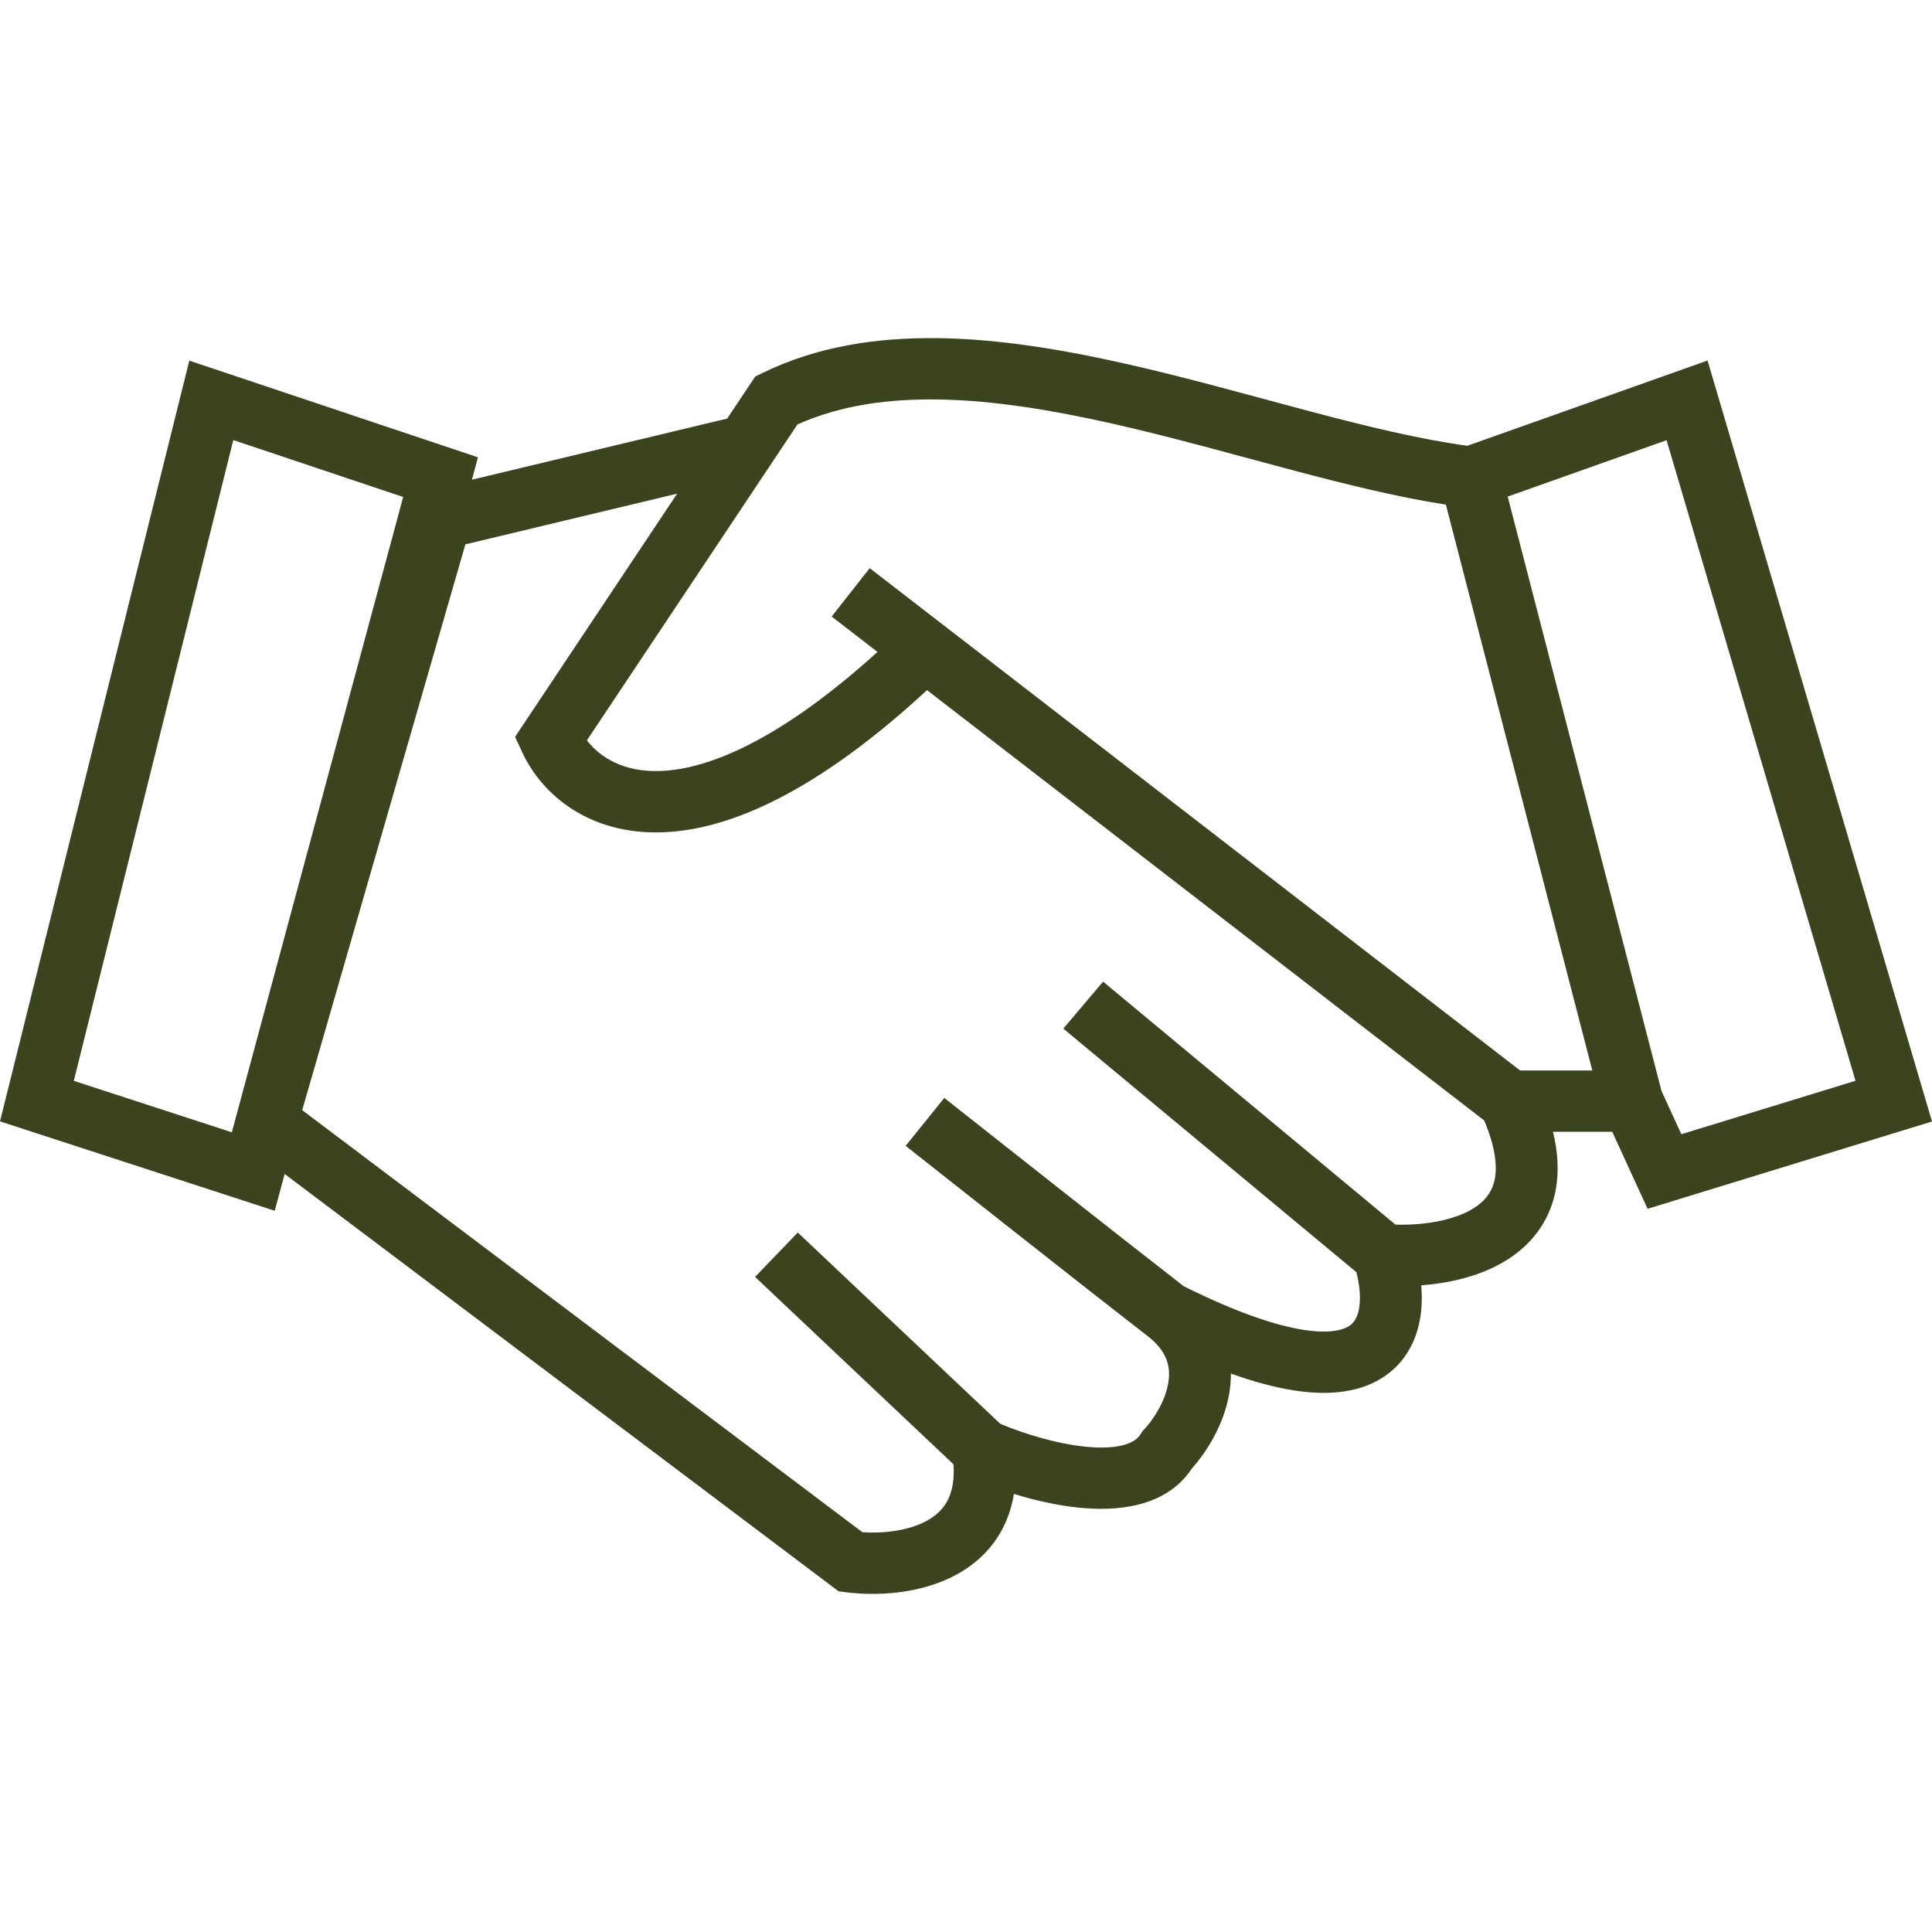<?xml version="1.0" encoding="UTF-8"?> <svg xmlns="http://www.w3.org/2000/svg" width="120" height="120" viewBox="0 0 120 120" fill="none"><path d="M47.374 23.16C54.046 19.898 62.219 20.859 69.912 22.593C73.795 23.468 77.726 24.585 81.384 25.554C84.906 26.487 88.188 27.285 91.139 27.688L106.06 22.393L120 69.658L102.334 75.081L100.14 70.297H96.46C96.764 71.555 96.83 72.723 96.647 73.802C96.329 75.671 95.306 77.048 93.997 77.989C92.326 79.189 90.188 79.69 88.276 79.833C88.321 80.349 88.325 80.874 88.273 81.395C88.132 82.821 87.549 84.392 86.065 85.438C84.61 86.463 82.662 86.717 80.374 86.362C79.219 86.182 77.918 85.839 76.453 85.314C76.456 85.733 76.42 86.148 76.351 86.554C76.017 88.504 74.944 90.184 74.032 91.209C72.394 93.692 69.243 93.874 66.985 93.64C65.615 93.499 64.222 93.173 62.976 92.79C62.86 93.503 62.653 94.165 62.357 94.776C61.674 96.181 60.595 97.153 59.417 97.797C57.143 99.038 54.386 99.129 52.595 98.902L52.084 98.837L17.68 72.917L17.589 73.257L17.063 75.203L0 69.651L11.758 22.399L29.687 28.405L29.312 29.795L45.167 25.998L46.908 23.387L47.374 23.16ZM28.905 33.811L18.771 68.954L53.567 95.17C54.849 95.257 56.418 95.085 57.562 94.46C58.167 94.13 58.614 93.697 58.892 93.124C59.127 92.641 59.291 91.949 59.224 90.951L46.898 79.311L49.551 76.555L62.134 88.439C63.522 89.019 65.537 89.661 67.384 89.852C69.557 90.077 70.524 89.609 70.846 89.077L70.948 88.91L71.08 88.767C71.681 88.12 72.371 87.022 72.56 85.917C72.723 84.965 72.545 83.968 71.31 83.01C67.611 80.141 59.727 73.919 56.252 71.171L58.651 68.194C62.082 70.908 69.785 76.988 73.528 79.893C76.842 81.541 79.256 82.334 80.969 82.6C82.72 82.871 83.51 82.564 83.837 82.334C84.134 82.124 84.376 81.745 84.448 81.023C84.507 80.425 84.427 79.721 84.247 79.017L66.044 63.889L68.515 60.971L86.676 76.064C88.487 76.118 90.518 75.784 91.74 74.906C92.341 74.473 92.726 73.93 92.856 73.169C92.984 72.413 92.889 71.266 92.187 69.595L57.578 42.866C50.874 49.055 45.473 51.52 41.218 51.693C36.555 51.882 33.631 49.307 32.437 46.728L31.992 45.767L42.059 30.662L28.905 33.811ZM93.646 30.844L103.199 67.762L104.432 70.449L115.249 67.129L103.514 27.341L93.646 30.844ZM4.585 67.134L14.399 70.328L25.042 30.869L14.49 27.334L4.585 67.134ZM69.06 26.306C61.624 24.63 54.83 23.99 49.531 26.362L36.452 45.987C37.268 47.037 38.734 47.981 41.061 47.887C43.922 47.771 48.337 46.075 54.504 40.493L51.656 38.294L54.02 35.29L94.416 66.489H98.901L89.806 31.344C86.819 30.88 83.623 30.089 80.391 29.233C76.641 28.24 72.849 27.16 69.06 26.306Z" fill="#3C441F"></path></svg> 
